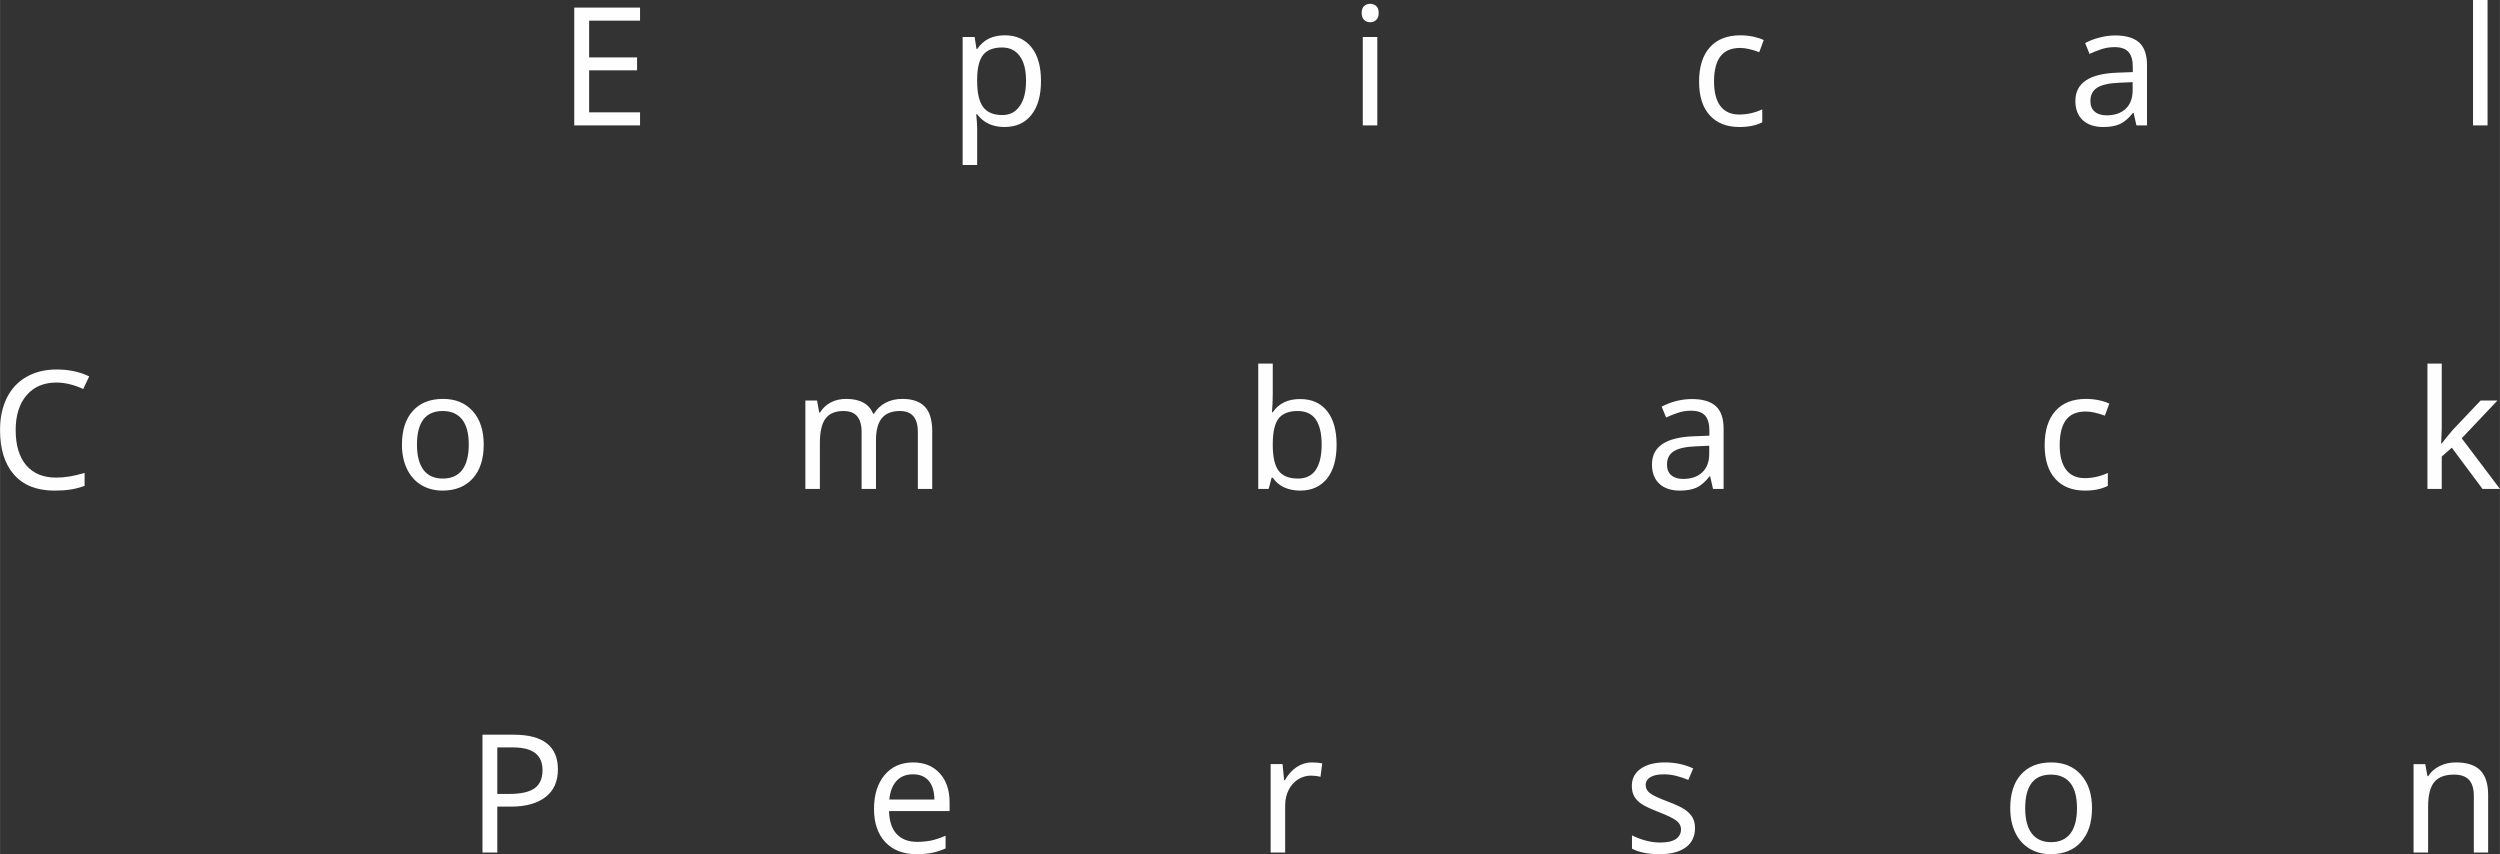 <?xml version="1.0" encoding="UTF-8"?> <svg xmlns="http://www.w3.org/2000/svg" xmlns:xlink="http://www.w3.org/1999/xlink" xml:space="preserve" width="277.503mm" height="94.816mm" version="1.1" style="shape-rendering:geometricPrecision; text-rendering:geometricPrecision; image-rendering:optimizeQuality; fill-rule:evenodd; clip-rule:evenodd" viewBox="0 0 34268 11709"><rect x="0" y="0" width="34268" height="11709" fill="#333333" stroke="none"/> <defs> <style type="text/css"> .fil0 {fill:#FEFEFE;fill-rule:nonzero} </style> </defs> <g id="DESIGNED_x0020_BY_x0020_FREEPIK">  <path class="fil0" d="M8773 1719l-902 0 0 -1615 902 0 0 179 -698 0 0 504 657 0 0 177 -657 0 0 576 698 0 0 179zm4996 22c-162,0 -288,-58 -375,-175l-13 0 4 45c6,57 9,109 9,153l0 498 -199 0 0 -1755 164 0 26 165 9 0c47,-67 101,-115 163,-144 62,-29 134,-44 215,-44 157,0 279,55 366,164 88,110 131,263 131,462 0,199 -43,353 -131,464 -88,112 -211,167 -369,167zm-33 -1090c-120,0 -206,34 -260,101 -53,68 -80,175 -82,320l0 38c0,165 27,284 82,357 54,73 142,110 264,110 102,0 181,-41 238,-124 58,-82 86,-197 86,-345 0,-148 -28,-261 -86,-339 -57,-79 -137,-118 -242,-118zm5143 1068l-199 0 0 -1212 199 0 0 1212zm-214 -1541c0,-44 11,-76 34,-96 22,-20 50,-30 83,-30 31,0 58,10 81,30 24,20 35,52 35,96 0,43 -11,75 -35,96 -23,21 -50,31 -81,31 -33,0 -61,-10 -83,-31 -23,-21 -34,-53 -34,-96zm5178 1563c-174,0 -310,-53 -407,-161 -98,-107 -146,-260 -146,-461 0,-203 49,-360 147,-470 98,-110 239,-165 420,-165 59,0 118,6 175,18 58,13 106,28 144,47l-61 166c-103,-38 -190,-58 -262,-58 -122,0 -212,39 -271,116 -58,77 -87,192 -87,344 0,147 29,259 87,337 59,77 145,116 259,116 106,0 212,-23 315,-71l0 177c-85,44 -189,65 -313,65zm5442 -22l-39 -172 -8 0c-61,76 -121,127 -181,154 -60,27 -136,40 -227,40 -119,0 -212,-31 -280,-93 -68,-63 -102,-151 -102,-265 0,-246 194,-375 582,-387l205 -8 0 -72c0,-92 -20,-160 -59,-204 -40,-44 -104,-66 -191,-66 -64,0 -125,10 -182,29 -57,19 -110,40 -161,64l-60 -149c61,-33 128,-58 200,-76 72,-19 143,-28 214,-28 146,0 255,33 327,97 71,65 107,168 107,310l0 826 -145 0zm-410 -138c112,0 199,-30 263,-90 63,-60 95,-145 95,-255l0 -110 -179 8c-139,5 -240,27 -304,66 -63,39 -96,101 -96,185 0,63 20,112 59,145 38,34 93,51 162,51zm5223 138l-199 0 0 -1719 199 0 0 1719zm-33325 3525c-174,0 -310,58 -410,175 -99,116 -149,275 -149,476 0,209 49,370 145,483 97,113 234,169 412,169 115,0 244,-21 388,-64l0 177c-69,25 -134,42 -198,51 -63,10 -136,14 -218,14 -238,0 -421,-72 -550,-217 -129,-145 -193,-349 -193,-614 0,-167 31,-313 92,-438 62,-125 151,-222 269,-289 117,-68 256,-102 415,-102 170,0 319,32 446,95l-82 172c-129,-59 -251,-88 -367,-88zm5857 850c0,198 -50,353 -150,464 -100,111 -239,167 -415,167 -110,0 -207,-26 -292,-77 -84,-51 -149,-124 -195,-220 -46,-96 -69,-207 -69,-334 0,-197 50,-351 149,-461 98,-110 237,-165 415,-165 170,0 306,56 407,168 100,112 150,265 150,458zm-915 0c0,153 30,268 90,348 60,79 149,118 265,118 116,0 204,-39 265,-118 60,-80 90,-195 90,-348 0,-152 -30,-267 -91,-344 -61,-77 -150,-116 -267,-116 -234,0 -352,154 -352,460zm6866 608l0 -781c0,-191 -81,-287 -246,-287 -112,0 -195,33 -248,99 -53,65 -80,165 -80,300l0 669 -197 0 0 -781c0,-95 -21,-167 -61,-215 -40,-48 -102,-72 -188,-72 -112,0 -194,35 -245,103 -52,69 -78,181 -78,337l0 628 -199 0 0 -1212 160 0 30 165 11 0c35,-58 83,-104 146,-138 63,-33 134,-49 212,-49 190,0 313,67 370,203l12 0c39,-65 92,-115 159,-150 68,-36 144,-53 229,-53 137,0 240,35 308,106 68,70 102,183 102,339l0 789 -197 0zm5240 -1232c160,0 283,55 370,165 87,110 130,264 130,461 0,201 -44,356 -132,465 -88,109 -211,164 -368,164 -81,0 -154,-15 -218,-44 -64,-29 -117,-74 -157,-132l-16 0c-23,89 -36,140 -41,153l-142 0 0 -1718 199 0 0 417c0,84 -4,167 -11,250l11 0c82,-121 206,-181 375,-181zm-33 164c-122,0 -210,35 -263,104 -53,70 -79,187 -79,352l0 9c0,165 27,284 81,355 54,71 142,106 265,106 109,0 190,-40 244,-120 53,-79 80,-195 80,-346 0,-153 -27,-268 -81,-345 -53,-76 -136,-115 -247,-115zm5693 1068l-39 -172 -9 0c-60,76 -120,128 -180,155 -60,27 -136,40 -227,40 -119,0 -213,-31 -281,-94 -67,-62 -101,-151 -101,-265 0,-246 194,-374 582,-386l205 -8 0 -72c0,-92 -20,-160 -59,-204 -40,-44 -104,-66 -192,-66 -64,0 -124,9 -181,29 -57,19 -111,40 -161,64l-61 -149c62,-33 128,-58 200,-77 73,-18 144,-27 214,-27 147,0 256,32 328,97 71,65 107,168 107,309l0 826 -145 0zm-410 -137c111,0 199,-30 262,-90 64,-60 96,-145 96,-256l0 -109 -179 8c-139,5 -241,27 -304,66 -64,39 -96,100 -96,184 0,64 19,112 58,146 39,34 93,51 163,51zm5510 160c-175,0 -311,-53 -408,-161 -97,-107 -146,-261 -146,-461 0,-203 49,-360 148,-470 98,-110 238,-165 420,-165 59,0 117,6 175,18 58,12 105,28 143,47l-61 165c-102,-38 -189,-57 -262,-57 -122,0 -212,38 -270,115 -58,78 -87,192 -87,345 0,147 29,258 87,336 58,78 144,117 258,117 107,0 212,-24 315,-71l0 177c-84,43 -188,65 -312,65zm4889 -646l68 -86 77 -93 388 -410 231 0 -490 518 524 694 -239 0 -421 -565 -138 121 0 444 -196 0 0 -1718 196 0 0 898 -8 197 8 0zm-25823 4467c0,165 -56,292 -169,379 -113,88 -272,132 -476,132l-186 0 0 629 -203 0 0 -1615 428 0c404,0 606,159 606,475zm-831 337l163 0c160,0 276,-26 349,-78 72,-52 108,-135 108,-250 0,-104 -34,-181 -101,-233 -67,-52 -171,-77 -313,-77l-206 0 0 638zm5747 826c-181,0 -324,-55 -428,-165 -103,-110 -155,-262 -155,-455 0,-195 48,-349 145,-465 96,-115 226,-173 391,-173 152,0 274,49 364,148 91,98 136,231 136,399l0 120 -830 0c3,138 38,243 104,314 67,72 161,108 282,108 65,0 126,-6 185,-17 58,-12 126,-34 204,-67l0 174c-67,29 -130,49 -189,61 -59,12 -128,18 -209,18zm-49 -1095c-95,0 -170,30 -226,91 -55,61 -88,146 -98,255l618 0c-2,-113 -28,-199 -79,-258 -51,-59 -123,-88 -215,-88zm5468 -163c54,0 101,5 142,13l-24 184c-45,-11 -89,-16 -131,-16 -64,0 -124,18 -179,53 -54,36 -97,84 -128,147 -31,62 -46,131 -46,207l0 647 -199 0 0 -1212 163 0 22 222 9 0c46,-81 101,-141 165,-183 63,-41 132,-62 206,-62zm5252 901c0,113 -42,201 -126,263 -85,62 -204,94 -357,94 -160,0 -287,-26 -381,-76l0 -182c133,65 262,98 385,98 101,0 173,-17 219,-49 45,-33 68,-76 68,-131 0,-47 -21,-88 -65,-121 -44,-33 -122,-71 -234,-114 -114,-44 -194,-82 -241,-113 -46,-31 -80,-67 -102,-106 -21,-39 -32,-86 -32,-142 0,-100 40,-178 121,-235 81,-58 192,-87 334,-87 137,0 266,27 386,82l-67 158c-123,-52 -234,-77 -332,-77 -83,0 -146,13 -188,39 -43,26 -64,62 -64,108 0,44 18,80 55,109 37,30 122,70 257,121 101,38 175,73 224,106 48,32 83,69 106,109 23,41 34,89 34,146zm5442 -274c0,198 -51,353 -151,464 -100,111 -238,167 -415,167 -110,0 -207,-26 -292,-77 -84,-51 -149,-125 -195,-221 -45,-95 -68,-207 -68,-333 0,-198 49,-352 148,-462 98,-110 237,-165 415,-165 170,0 306,56 407,169 100,112 151,265 151,458zm-916 0c0,152 30,268 90,347 60,79 149,119 265,119 116,0 204,-40 265,-119 60,-79 90,-195 90,-347 0,-153 -30,-268 -91,-344 -61,-77 -150,-116 -267,-116 -234,0 -352,153 -352,460zm6150 608l0 -775c0,-99 -22,-173 -66,-221 -44,-48 -112,-72 -206,-72 -124,0 -215,35 -271,103 -56,69 -84,181 -84,337l0 628 -199 0 0 -1212 160 0 30 165 11 0c37,-60 90,-106 158,-139 67,-33 142,-49 224,-49 149,0 259,36 331,108 72,73 108,185 108,337l0 790 -196 0z"></path> </g> </svg> 